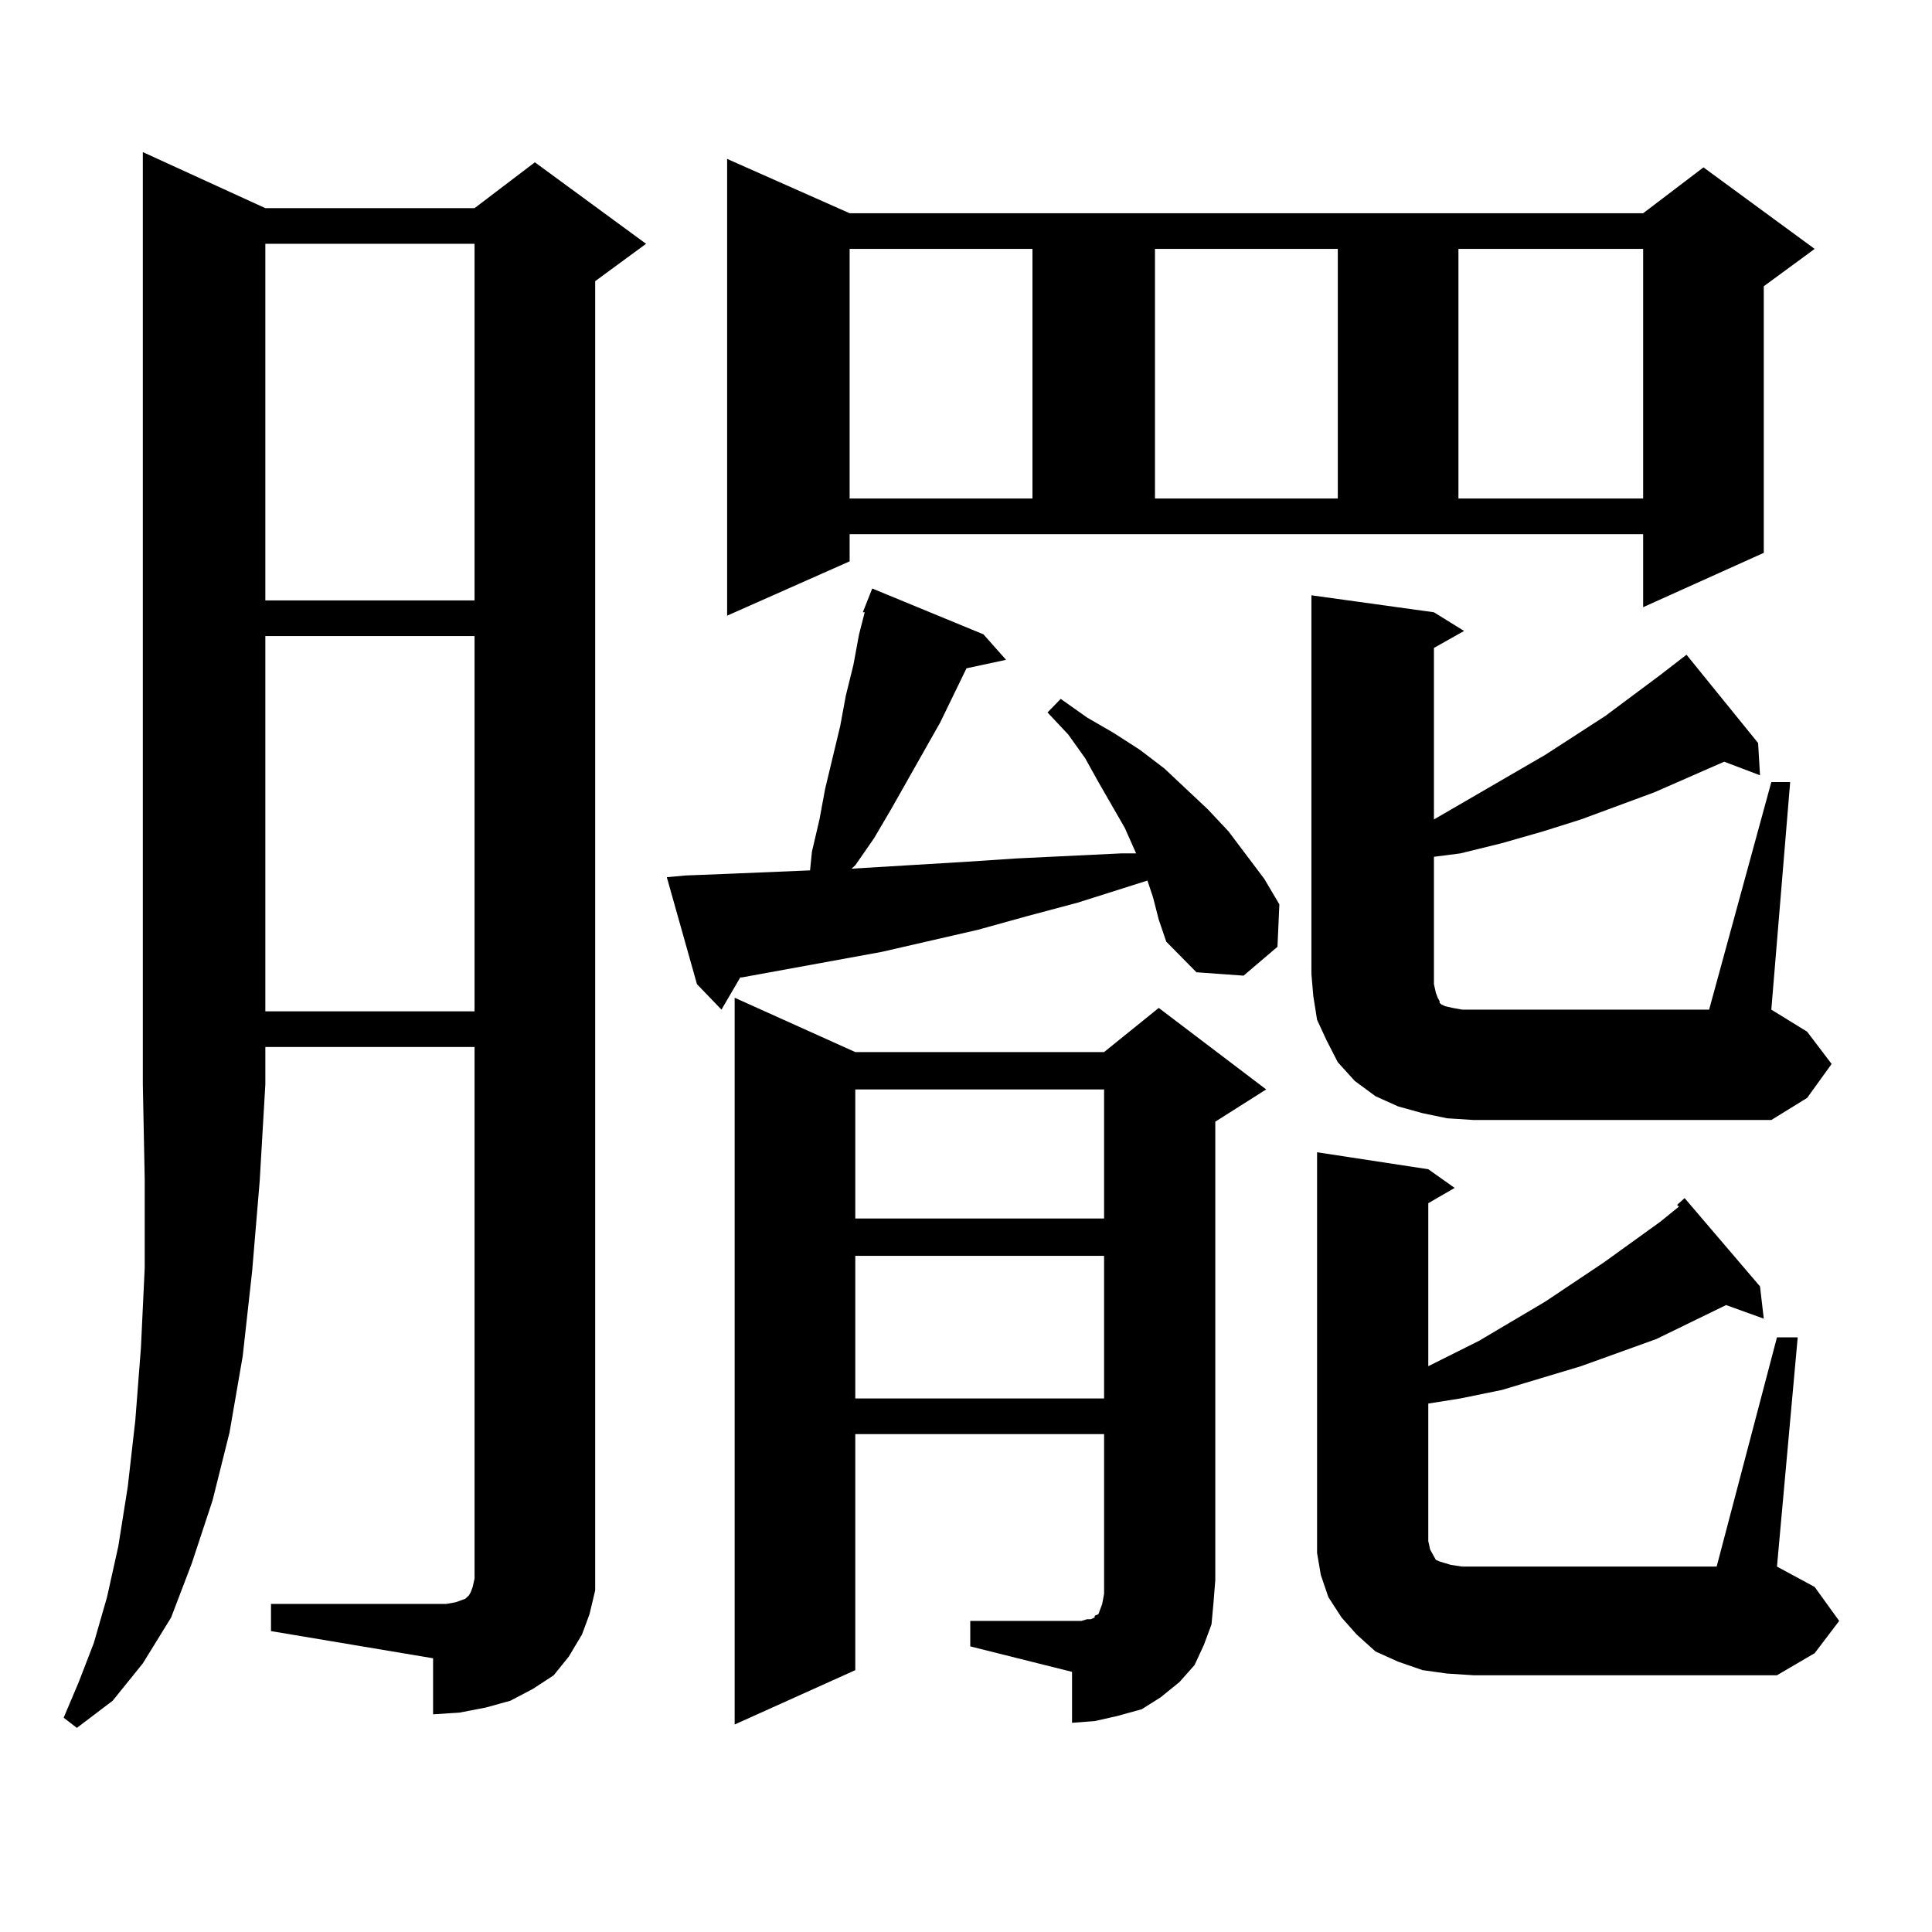 <?xml version="1.0" encoding="utf-8"?>
<!-- Generator: Adobe Illustrator 16.0.0, SVG Export Plug-In . SVG Version: 6.00 Build 0)  -->
<!DOCTYPE svg PUBLIC "-//W3C//DTD SVG 1.1//EN" "http://www.w3.org/Graphics/SVG/1.1/DTD/svg11.dtd">
<svg version="1.1" id="图层_1" xmlns="http://www.w3.org/2000/svg" xmlns:xlink="http://www.w3.org/1999/xlink" x="0px" y="0px"
	 width="1000px" height="1000px" viewBox="0 0 1000 1000" enable-background="new 0 0 1000 1000" xml:space="preserve">
<path d="M137.338,107.734h108.29l31.219-23.73l57.56,42.188l-26.341,19.336v666.211v11.426l-2.927,12.305l-3.902,10.547
	l-6.829,11.426l-7.805,9.668l-10.731,7.031l-11.707,6.152l-12.683,3.516l-13.658,2.637l-13.658,0.879V858.32l-83.9-14.063v-14.063
	h83.9h6.829l4.878-0.879l4.878-1.758l0.976-0.879l0.976-0.879l0.976-1.758l0.976-2.637l0.976-4.395V541.914h-108.29v19.336
	l-2.927,50.098l-3.902,46.582l-4.878,43.945l-6.829,39.551l-8.78,35.156l-10.731,32.52l-10.731,28.125l-14.634,23.73l-15.609,19.336
	l-18.536,14.063l-6.829-5.273l7.805-18.457l7.805-20.215l6.829-23.73l5.854-26.367l4.878-30.762l3.902-34.277l2.927-37.793
	l1.951-41.309v-45.703l-0.976-49.219V78.73L137.338,107.734z M137.338,126.191v184.57h108.29v-184.57H137.338z M137.338,329.219
	v194.238h108.29V329.219H137.338z M596.839,464.57l-2.927-8.789l-36.097,11.426l-26.341,7.031l-25.365,7.031l-49.755,11.426
	l-72.193,13.184h-0.976l-9.756,16.699l-12.683-13.184l-15.609-55.371l9.756-0.879l22.438-0.879l41.95-1.758l0.976-9.668
	l3.902-16.699l2.927-15.82l7.805-32.52l2.927-15.82l3.902-15.82l2.927-15.82l2.927-11.426h-0.976l4.878-12.305l57.56,23.73
	l11.707,13.184l-20.487,4.395l-13.658,28.125l-25.365,44.824l-8.78,14.941l-9.756,14.063l-1.951,1.758l58.535-3.516l26.341-1.758
	l54.633-2.637h7.805l-5.854-13.184l-13.658-23.73l-6.829-12.305l-8.78-12.305l-10.731-11.426l6.829-7.031l13.658,9.668l13.658,7.91
	l13.658,8.789l12.683,9.668l22.438,21.094l10.731,11.426l18.536,24.609l7.805,13.184l-0.976,21.973L643.667,505l-24.39-1.758
	l-15.609-15.82l-3.902-11.426L596.839,464.57z M439.77,290.547l-63.413,28.125V82.246l63.413,28.125h410.722l31.219-23.73
	l57.56,42.188l-26.341,19.336v137.988l-62.438,28.125v-37.793H439.77V290.547z M502.207,838.984h57.56l2.927-0.879h1.951
	l1.951-0.879v-0.879l1.951-0.879l0.976-2.637l0.976-2.637l0.976-5.273v-82.617H442.696v122.168l-62.438,28.125V516.426
	l62.438,28.125h128.777l28.292-22.852l55.608,42.188l-26.341,16.699v237.305l-0.976,12.305l-0.976,10.547l-3.902,10.547
	l-4.878,10.547l-7.805,8.789l-9.756,7.91l-9.756,6.152l-12.683,3.516l-11.707,2.637l-11.707,0.879v-26.367l-52.682-13.184V838.984z
	 M439.77,128.828v129.199h94.632V128.828H439.77z M442.696,563.887v66.797h128.777v-66.797H442.696z M442.696,650.02v73.828h128.777
	V650.02H442.696z M597.814,128.828v129.199h94.632V128.828H597.814z M916.831,404.805h9.756l-9.756,117.773l18.536,11.426
	l12.683,16.699l-12.683,17.578l-18.536,11.426H762.688l-13.658-0.879l-12.683-2.637l-12.683-3.516l-11.707-5.273l-10.731-7.91
	l-8.78-9.668l-5.854-11.426l-4.878-10.547l-1.951-12.305l-0.976-11.426V308.125l63.413,8.789l15.609,9.668l-15.609,8.789v88.77
	l57.56-33.398l31.219-20.215l28.292-21.094l13.658-10.547l37.072,45.703l0.976,16.699l-18.536-7.031l-36.097,15.82l-38.048,14.063
	l-19.512,6.152l-21.463,6.152l-21.463,5.273l-13.658,1.758v60.645v5.273l0.976,4.395l0.976,2.637l0.976,1.758v0.879l0.976,0.879
	l1.951,0.879l3.902,0.879l4.878,0.879h5.854h121.948L916.831,404.805z M919.758,692.207h10.731l-10.731,118.652l19.512,10.547
	l12.683,17.578l-12.683,16.699l-19.512,11.426H762.688l-13.658-0.879l-12.683-1.758l-12.683-4.395l-11.707-5.273l-9.756-8.789
	l-7.805-8.789l-6.829-10.547l-3.902-11.426l-1.951-11.426v-12.305V596.406l57.56,8.789l13.658,9.668l-13.658,7.91v84.375
	l26.341-13.184l34.146-20.215l30.243-20.215l29.268-21.094l9.756-7.91l-0.976-0.879l3.902-3.516l39.023,45.703l1.951,16.699
	l-19.512-7.031l-36.097,17.578l-19.512,7.031l-19.512,7.031l-40.975,12.305l-21.463,4.395l-16.585,2.637v65.039v6.152l0.976,4.395
	l2.927,5.273l1.951,0.879l2.927,0.879l2.927,0.879l5.854,0.879h131.704L919.758,692.207z M754.884,128.828v129.199h95.607V128.828
	H754.884z"/>
</svg>
